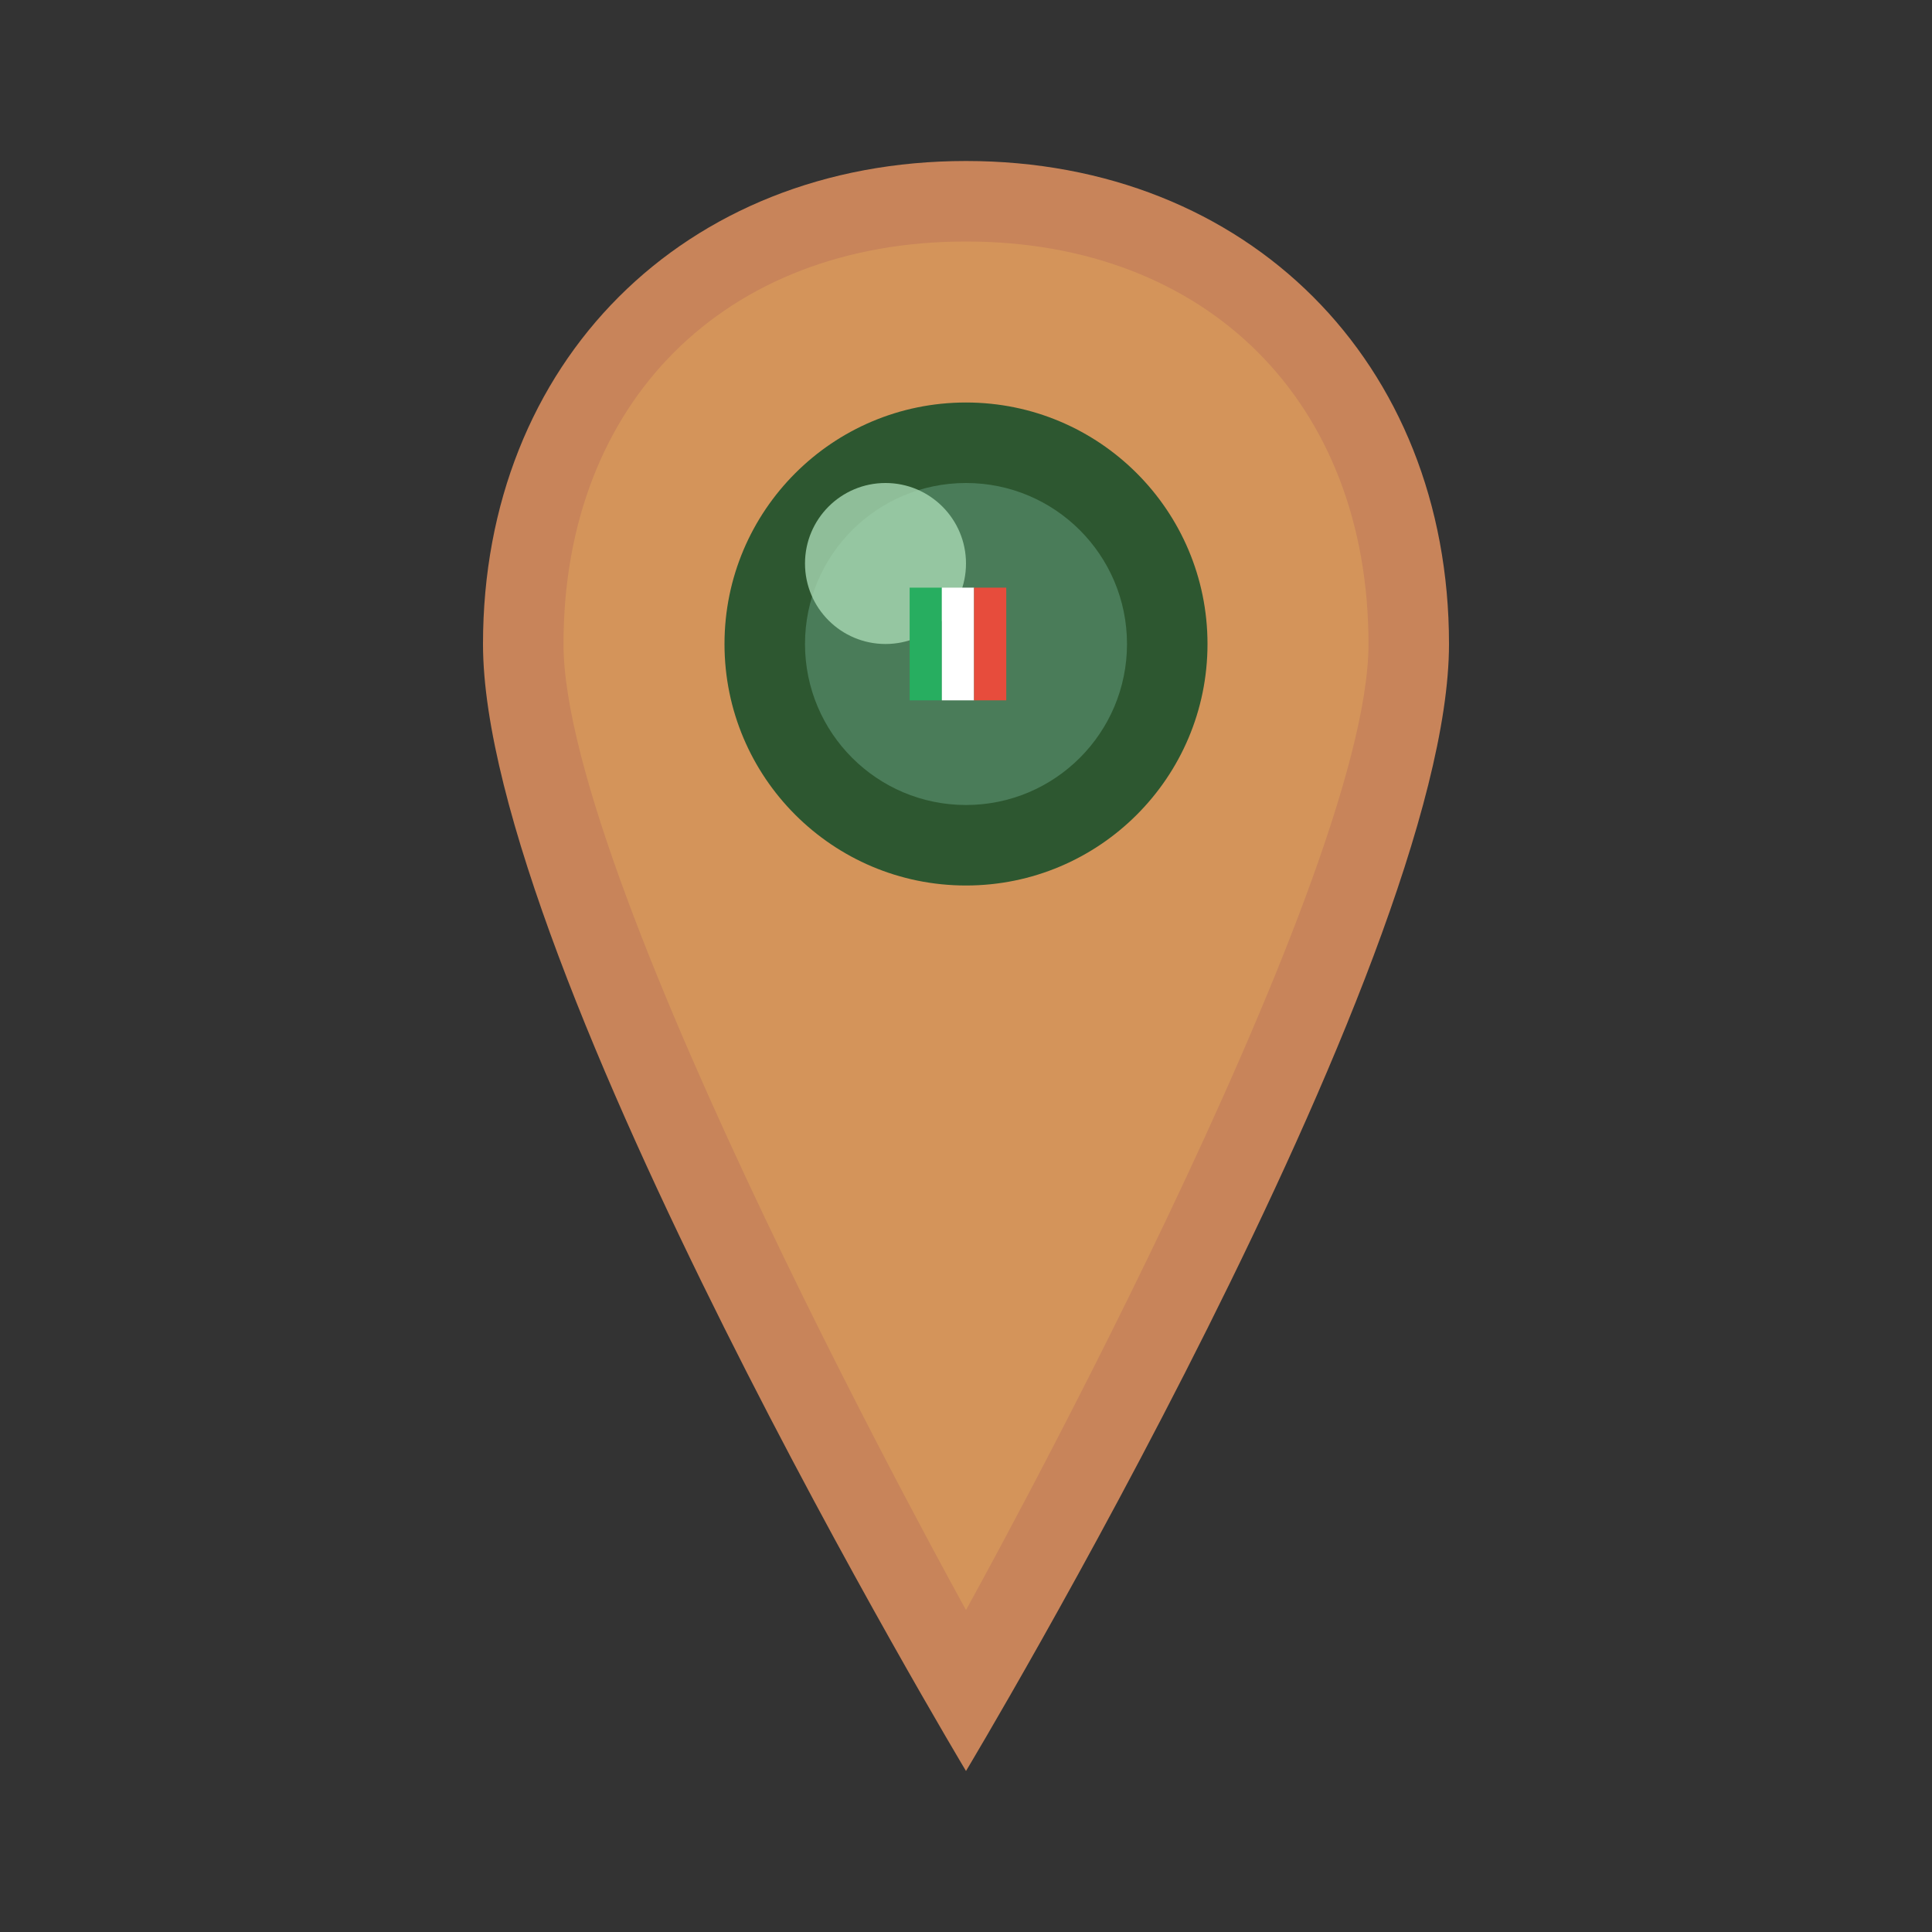 <svg width="24" height="24" viewBox="0 0 24 24" fill="none" xmlns="http://www.w3.org/2000/svg">
  <rect x="0" y="0" width="24" height="24" fill="#333333" stroke="none"/>
  <!-- Pin shape -->
  <path d="M12 2C8.5 2 6 4.5 6 8C6 12 12 22 12 22C12 22 18 12 18 8C18 4.5 15.5 2 12 2Z" fill="#c8845a"/>
  <path d="M12 3C9 3 7 5 7 8C7 11 12 20 12 20C12 20 17 11 17 8C17 5 15 3 12 3Z" fill="#d4945a"/>
  
  <!-- Inner circle -->
  <circle cx="12" cy="8" r="3" fill="#2d5730"/>
  <circle cx="12" cy="8" r="2" fill="#4a7c59"/>
  
  <!-- Highlight -->
  <circle cx="11" cy="7" r="1" fill="#a8d8b3" opacity="0.8"/>
  
  <!-- Italian flag colors detail -->
  <rect x="11.3" y="7.3" width="0.4" height="1.4" fill="#27ae60"/>
  <rect x="11.7" y="7.3" width="0.4" height="1.4" fill="white"/>
  <rect x="12.1" y="7.3" width="0.4" height="1.4" fill="#e74c3c"/>
</svg>
